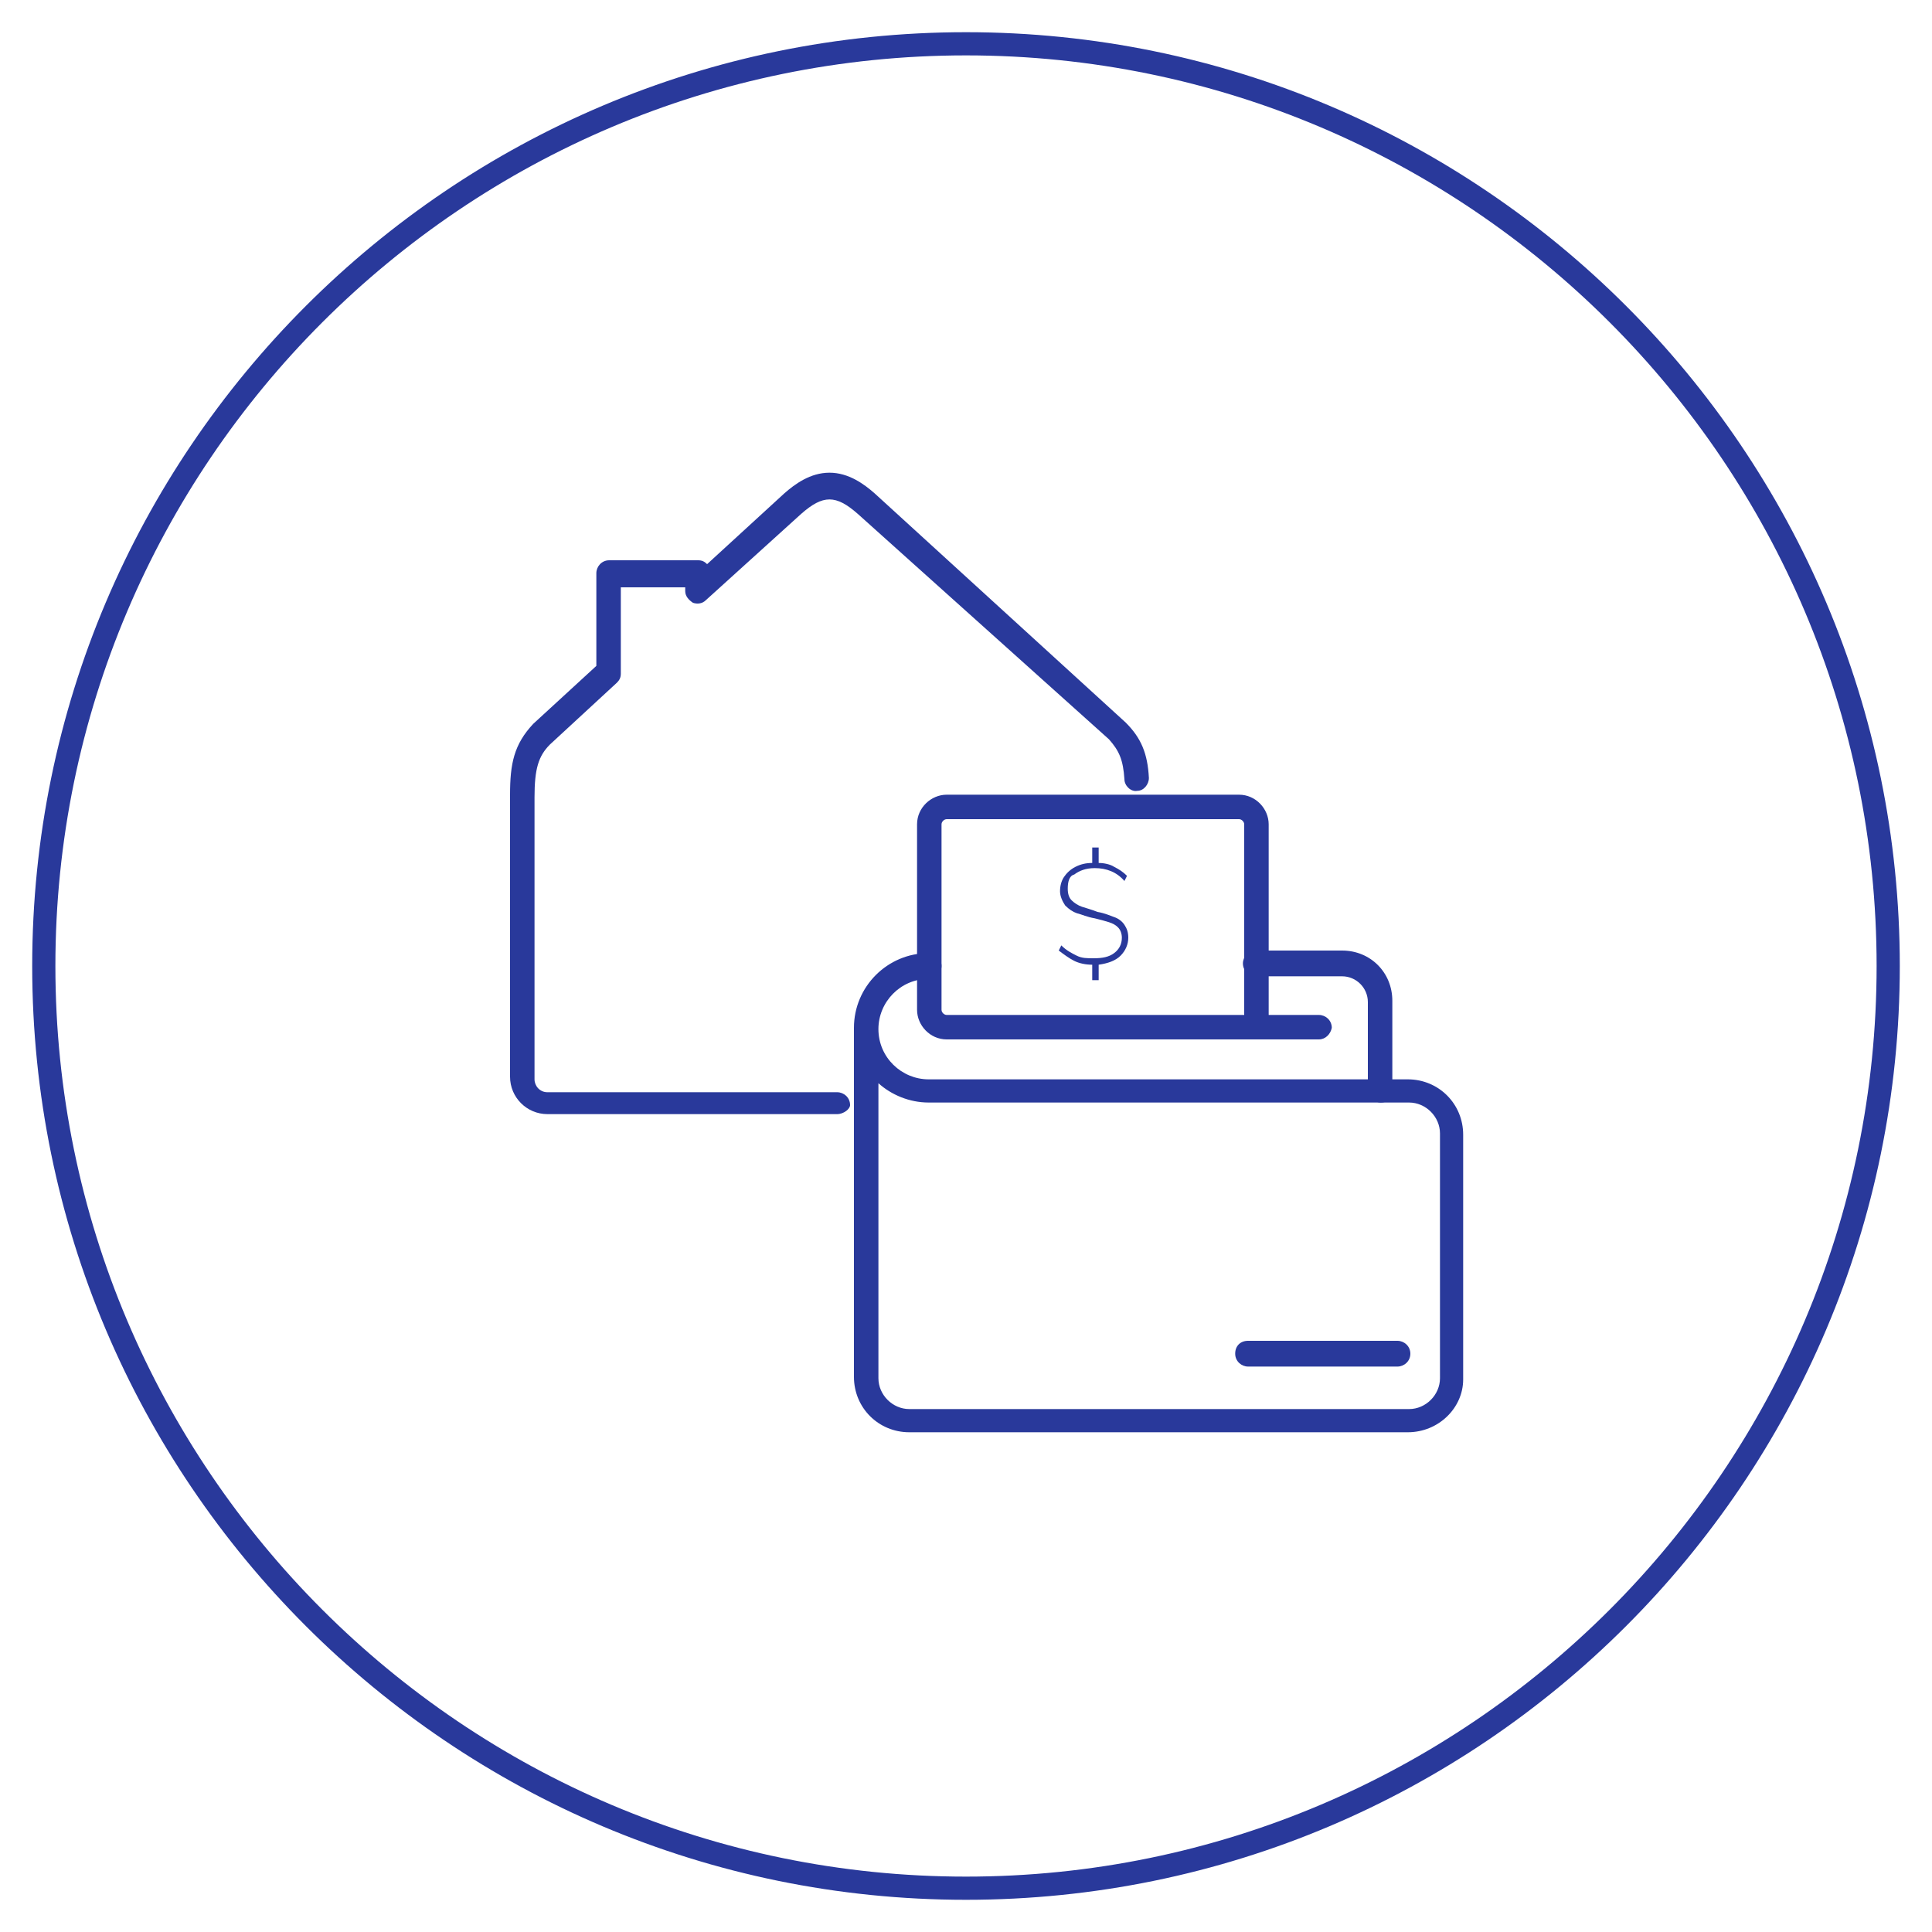 <?xml version="1.0" encoding="utf-8"?>
<!-- Generator: Adobe Illustrator 21.0.0, SVG Export Plug-In . SVG Version: 6.00 Build 0)  -->
<svg version="1.1" id="Layer_1" xmlns="http://www.w3.org/2000/svg" xmlns:xlink="http://www.w3.org/1999/xlink" x="0px" y="0px"
	 viewBox="0 0 150 150" style="enable-background:new 0 0 150 150;" xml:space="preserve">
<style type="text/css">
	.st0{fill:#29399B;}
	.st1{fill:none;stroke:#29399B;stroke-width:1.908;stroke-miterlimit:10;}
</style>
<title>home-agente</title>
<g>
	<path class="st0" d="M75,147.5C35,147.5,2.5,115,2.5,75S35,2.5,75,2.5S147.5,35,147.5,75S115,147.5,75,147.5z M75,4.3
		C36,4.3,4.3,36,4.3,75S36,145.7,75,145.7S145.7,114,145.7,75S114,4.3,75,4.3z"/>
	<g>
		<g>
			<path class="st1" d="M107.2,84.6"/>
			<path class="st0" d="M107.2,85.6c-0.5,0-1-0.4-1-1v-6.8c0-1.1-0.9-2-2-2h-6.7c-0.5,0-1-0.4-1-1c0-0.5,0.4-1,1-1h6.7
				c2.2,0,3.9,1.7,3.9,3.9v6.8C108.2,85.2,107.8,85.6,107.2,85.6z"/>
			<path class="st0" d="M109.3,111.2H70.6c-2.4,0-4.3-1.9-4.3-4.3V79.8l0,0l0,0c0-3.2,2.6-5.8,5.8-5.8c0.5,0,1,0.4,1,1
				c0,0.5-0.4,1-1,1c-2.2,0-3.9,1.8-3.9,3.9c0,2.2,1.8,3.9,3.9,3.9h37.2c2.4,0,4.3,1.9,4.3,4.3v19
				C113.6,109.3,111.7,111.2,109.3,111.2z M68.2,84.1V107c0,1.3,1.1,2.4,2.4,2.4h38.8c1.3,0,2.4-1.1,2.4-2.4V88
				c0-1.3-1.1-2.4-2.4-2.4H72.1C70.6,85.6,69.2,85,68.2,84.1z"/>
			<path class="st0" d="M108.5,106.1H96.9c-0.5,0-1-0.4-1-1s0.4-1,1-1h11.6c0.5,0,1,0.4,1,1S109,106.1,108.5,106.1z"/>
			<path class="st0" d="M102.4,80.7H73.5c-1.3,0-2.3-1.1-2.3-2.3V64c0-1.3,1.1-2.3,2.3-2.3h22.7c1.3,0,2.3,1.1,2.3,2.3v14.8h3.9
				c0.5,0,1,0.4,1,1C103.3,80.3,102.9,80.7,102.4,80.7z M73.5,63.6c-0.2,0-0.4,0.2-0.4,0.4v14.4c0,0.2,0.2,0.4,0.4,0.4h23.1V64
				c0-0.2-0.2-0.4-0.4-0.4H73.5z"/>
			<path class="st0" d="M87,74.2c-0.4,0.4-1,0.6-1.7,0.7v1.2h-0.5v-1.2c-0.5,0-1-0.1-1.4-0.3c-0.4-0.2-0.8-0.5-1.2-0.8l0.2-0.4
				c0.4,0.4,0.8,0.6,1.2,0.8c0.4,0.2,0.8,0.2,1.3,0.2c0.7,0,1.2-0.1,1.6-0.4s0.6-0.7,0.6-1.2c0-0.3-0.1-0.6-0.3-0.8
				c-0.2-0.2-0.4-0.3-0.7-0.4c-0.3-0.1-0.7-0.2-1.1-0.3c-0.6-0.1-1-0.3-1.4-0.4c-0.3-0.1-0.6-0.3-0.9-0.6c-0.2-0.3-0.4-0.7-0.4-1.1
				s0.1-0.8,0.3-1.1c0.2-0.3,0.5-0.6,0.9-0.8c0.4-0.2,0.8-0.3,1.3-0.3v-1.2h0.5V67c0.4,0,0.9,0.1,1.2,0.3c0.4,0.2,0.7,0.4,1,0.7
				l-0.2,0.4c-0.6-0.7-1.4-1-2.3-1c-0.7,0-1.2,0.2-1.6,0.5C83,68,82.9,68.5,82.9,69c0,0.4,0.1,0.7,0.3,0.9c0.2,0.2,0.5,0.4,0.8,0.5
				s0.7,0.2,1.2,0.4c0.6,0.1,1,0.3,1.3,0.4s0.6,0.3,0.8,0.6c0.2,0.3,0.3,0.6,0.3,1C87.6,73.3,87.4,73.8,87,74.2z"/>
		</g>
		<path class="st0" d="M65,86.5H42.5c-1.6,0-2.9-1.3-2.9-2.9V61.7c0-2.4,0.3-3.9,1.8-5.5l4.9-4.5v-7.2c0-0.5,0.4-1,1-1h6.9
			c0.3,0,0.5,0.1,0.7,0.3l6-5.5c0.8-0.7,2-1.6,3.5-1.6s2.7,0.9,3.5,1.6l19.5,17.8c1.2,1.2,1.7,2.4,1.8,4.3c0,0.5-0.4,1-0.9,1
			c-0.5,0.1-1-0.4-1-0.9c-0.1-1.5-0.4-2.2-1.2-3.1L66.6,39.9c-1.7-1.5-2.7-1.5-4.4,0l-7.4,6.7c-0.3,0.3-0.7,0.3-1,0.2
			c-0.3-0.2-0.6-0.5-0.6-0.9v-0.3h-5v6.7c0,0.3-0.1,0.5-0.3,0.7l-5.2,4.8c-0.9,0.9-1.2,1.9-1.2,4.1v21.9c0,0.5,0.4,1,1,1H65
			c0.5,0,1,0.4,1,1C66,86.1,65.5,86.5,65,86.5z"/>
	</g>
</g>
</svg>
